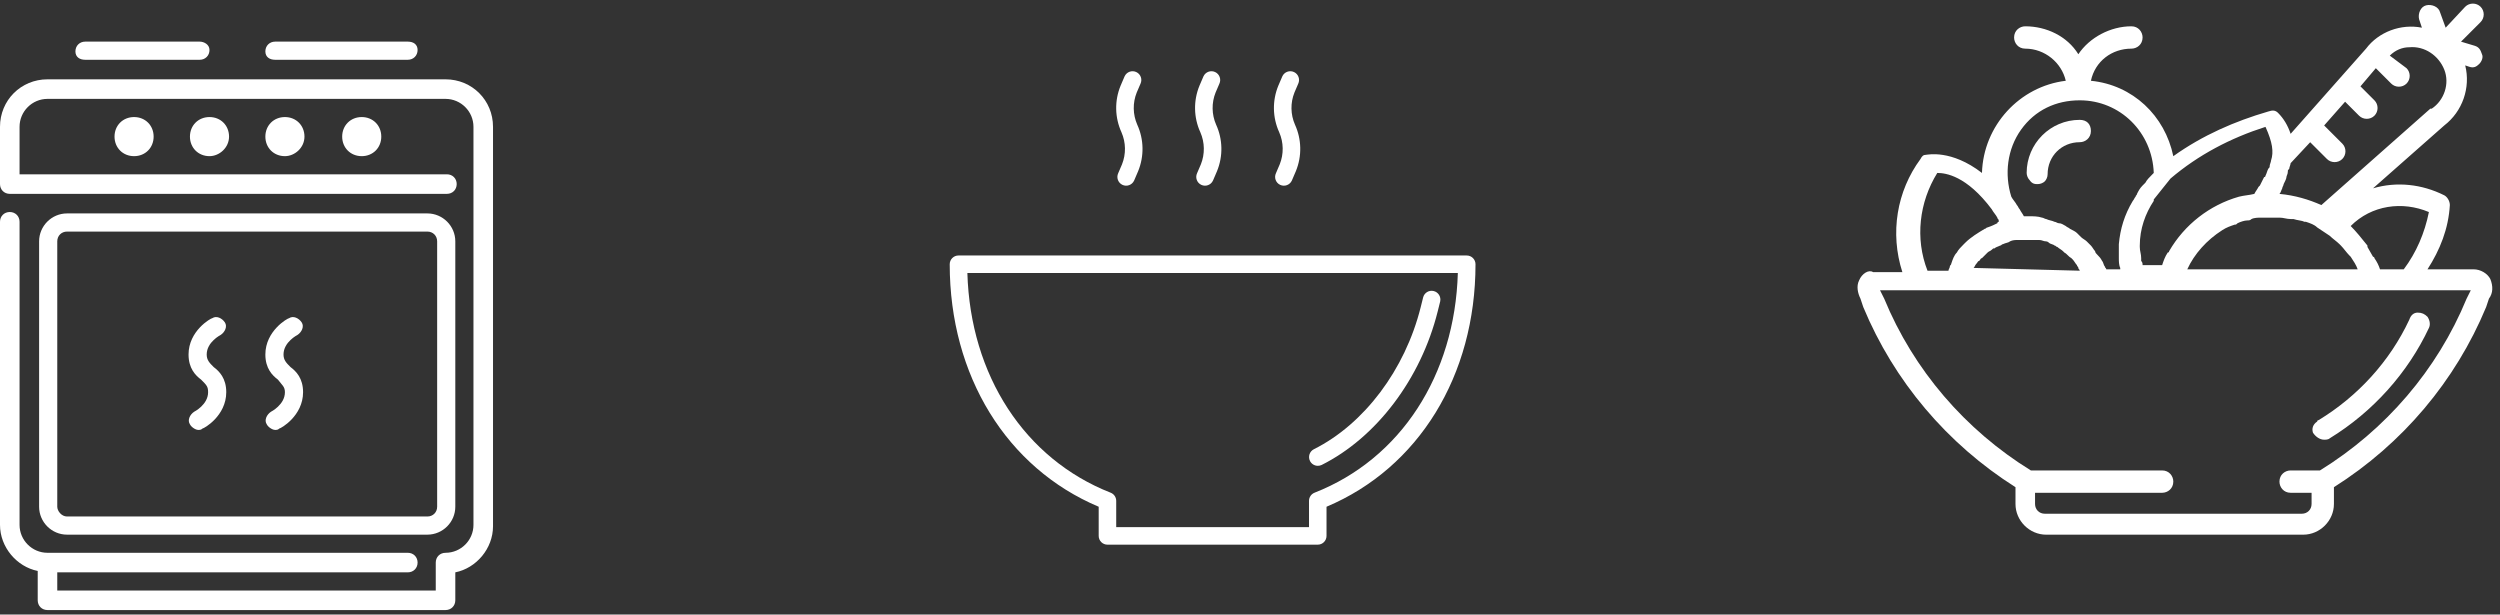 <svg width="179" height="44" viewBox="0 0 179 44" fill="none" xmlns="http://www.w3.org/2000/svg">
<rect x="0" y="0" width="179" height="44" fill="#333333" stroke="none"/>
<path d="M133.109 20.083C132.909 20.483 133.009 20.983 133.209 21.383L133.409 21.983C135.609 27.283 139.409 31.783 144.309 34.883V36.083C144.309 37.283 145.309 38.283 146.509 38.283H164.909C166.109 38.283 167.109 37.283 167.109 36.083V34.883C172.009 31.783 175.809 27.283 178.009 21.983L178.209 21.383C178.509 20.983 178.509 20.483 178.309 19.983C178.109 19.583 177.609 19.283 177.109 19.283H173.809C174.709 17.883 175.309 16.383 175.409 14.683C175.409 14.383 175.209 14.083 175.009 13.983C173.409 13.183 171.609 12.983 169.909 13.483L175.009 8.983C176.309 7.983 176.909 6.283 176.509 4.683L176.809 4.783C177.109 4.883 177.309 4.783 177.509 4.583C177.709 4.383 177.809 4.083 177.709 3.883C177.609 3.583 177.509 3.383 177.209 3.283L176.209 2.983L177.609 1.583C177.909 1.283 177.909 0.783 177.609 0.483C177.309 0.183 176.809 0.183 176.509 0.483L175.109 1.983L174.709 0.883C174.609 0.483 174.109 0.283 173.709 0.383C173.309 0.483 173.109 0.983 173.209 1.383L173.409 1.983C171.909 1.683 170.309 2.283 169.409 3.483L164.009 9.583C163.809 8.983 163.509 8.483 163.109 8.083C162.909 7.883 162.709 7.883 162.409 7.983C160.009 8.683 157.709 9.683 155.609 11.183C155.009 8.283 152.709 6.083 149.709 5.783C150.009 4.383 151.209 3.483 152.609 3.483C153.009 3.483 153.409 3.183 153.409 2.683C153.409 2.283 153.109 1.883 152.609 1.883C151.109 1.883 149.609 2.683 148.809 3.883C148.009 2.583 146.509 1.883 145.009 1.883C144.609 1.883 144.209 2.183 144.209 2.683C144.209 3.083 144.509 3.483 145.009 3.483C146.409 3.483 147.609 4.483 147.909 5.783C144.609 6.183 142.009 8.983 141.909 12.383C139.709 10.683 138.009 11.083 137.909 11.083C137.709 11.083 137.609 11.183 137.509 11.383C135.809 13.683 135.309 16.683 136.209 19.483H134.109C133.809 19.283 133.309 19.583 133.109 20.083ZM173.909 15.183C173.609 16.683 173.009 18.083 172.109 19.283H170.409C170.309 18.983 170.209 18.783 170.009 18.483C170.009 18.483 170.009 18.383 169.909 18.383C169.809 18.183 169.609 17.883 169.509 17.683C169.509 17.683 169.509 17.683 169.509 17.583C169.109 17.083 168.709 16.583 168.309 16.183C169.809 14.683 172.009 14.383 173.909 15.183ZM159.109 16.483C159.409 16.283 159.709 16.183 160.009 16.083C160.109 16.083 160.109 16.083 160.209 15.983C160.409 15.883 160.709 15.783 160.909 15.783C161.009 15.783 161.109 15.783 161.209 15.683C161.409 15.583 161.709 15.583 161.909 15.583C162.009 15.583 162.109 15.583 162.209 15.583C162.409 15.583 162.709 15.583 162.909 15.583C163.009 15.583 163.109 15.583 163.209 15.583C163.509 15.583 163.709 15.683 164.009 15.683C164.109 15.683 164.109 15.683 164.209 15.683C164.509 15.783 164.809 15.783 165.009 15.883H165.109C165.409 15.983 165.709 16.083 165.909 16.283C166.209 16.483 166.509 16.683 166.809 16.883C167.009 17.083 167.309 17.283 167.509 17.483L167.609 17.583C167.809 17.783 168.009 18.083 168.209 18.283L168.309 18.383C168.509 18.683 168.709 18.983 168.809 19.283H156.609C157.109 18.183 158.009 17.183 159.109 16.483ZM172.509 3.383C173.609 3.283 174.609 3.983 175.009 4.983C175.409 5.983 175.009 7.183 174.109 7.783C174.109 7.783 174.109 7.783 174.009 7.783L166.209 14.683C165.309 14.283 164.309 13.983 163.209 13.883C163.309 13.783 163.309 13.683 163.409 13.483C163.409 13.383 163.509 13.283 163.509 13.183C163.609 12.983 163.709 12.783 163.709 12.683C163.709 12.583 163.809 12.483 163.809 12.283C163.809 12.183 163.809 12.183 163.909 12.083C163.909 11.983 164.009 11.783 164.009 11.683L165.409 10.183L166.609 11.383C166.909 11.683 167.409 11.683 167.709 11.383C168.009 11.083 168.009 10.583 167.709 10.283L166.409 8.983L167.909 7.283L168.909 8.283C169.209 8.583 169.709 8.583 170.009 8.283C170.309 7.983 170.309 7.483 170.009 7.183L169.009 6.183L170.109 4.883L171.209 5.983C171.509 6.283 172.009 6.283 172.309 5.983C172.609 5.683 172.609 5.183 172.309 4.883L171.109 3.983C171.509 3.583 172.009 3.383 172.509 3.383ZM162.609 11.483C162.609 11.583 162.509 11.783 162.509 11.883C162.509 11.983 162.509 11.983 162.409 12.083C162.309 12.283 162.309 12.383 162.209 12.583C162.209 12.583 162.209 12.683 162.109 12.683C162.009 12.883 161.909 13.083 161.809 13.283L161.709 13.383C161.609 13.583 161.509 13.683 161.409 13.883C161.009 13.983 160.709 13.983 160.309 14.083C158.209 14.683 156.409 16.083 155.309 17.983C155.309 17.983 155.309 18.083 155.209 18.083C155.009 18.383 154.909 18.683 154.809 18.983H153.409C153.409 18.883 153.409 18.783 153.309 18.683C153.309 18.583 153.309 18.583 153.309 18.483C153.309 18.183 153.209 17.983 153.209 17.683C153.209 17.683 153.209 17.683 153.209 17.583C153.209 16.383 153.609 15.283 154.209 14.383C154.209 14.383 154.209 14.383 154.209 14.283C154.609 13.783 155.009 13.283 155.409 12.783C157.409 11.083 159.709 9.883 162.209 9.083C162.709 10.183 162.809 10.883 162.609 11.483ZM148.909 7.183C151.809 7.183 154.109 9.483 154.209 12.383L154.109 12.483C153.909 12.683 153.709 12.883 153.609 13.083C153.509 13.183 153.509 13.183 153.409 13.283C153.209 13.483 153.109 13.683 153.009 13.883C153.009 13.983 152.909 13.983 152.909 14.083C152.809 14.183 152.809 14.283 152.709 14.383C152.109 15.383 151.809 16.383 151.709 17.483C151.709 17.783 151.709 17.983 151.709 18.283C151.709 18.383 151.709 18.383 151.709 18.483C151.709 18.683 151.709 18.983 151.809 19.183V19.283H150.809C150.809 19.183 150.709 19.183 150.709 19.083C150.609 18.983 150.609 18.783 150.509 18.683C150.409 18.483 150.309 18.383 150.209 18.283C150.109 18.183 150.009 18.083 150.009 17.983C149.909 17.883 149.809 17.683 149.709 17.583C149.609 17.483 149.509 17.383 149.409 17.283C149.309 17.183 149.109 17.083 149.009 16.983C148.909 16.883 148.809 16.783 148.709 16.683C148.609 16.583 148.409 16.483 148.209 16.383C148.109 16.283 148.009 16.283 147.909 16.183C147.709 16.083 147.609 15.983 147.409 15.983C147.309 15.983 147.209 15.883 147.109 15.883C146.909 15.783 146.709 15.783 146.509 15.683C146.409 15.683 146.309 15.583 146.209 15.583C145.909 15.483 145.609 15.483 145.209 15.483C145.109 15.483 145.009 15.483 144.909 15.483C144.809 15.283 144.709 15.183 144.609 14.983C144.509 14.883 144.509 14.783 144.409 14.683C144.309 14.483 144.109 14.283 144.009 14.083C143.509 12.483 143.709 10.683 144.709 9.283C145.709 7.883 147.209 7.183 148.909 7.183ZM141.309 19.183C141.409 19.083 141.409 18.983 141.509 18.883C141.609 18.783 141.609 18.683 141.709 18.683C141.809 18.583 141.809 18.483 141.909 18.483C142.009 18.383 142.009 18.383 142.109 18.283C142.209 18.183 142.209 18.183 142.309 18.083C142.409 17.983 142.509 17.983 142.609 17.883C142.709 17.783 142.709 17.783 142.809 17.783C142.909 17.683 143.009 17.683 143.209 17.583C143.309 17.583 143.309 17.483 143.409 17.483C143.609 17.383 143.809 17.383 143.909 17.283C144.109 17.183 144.309 17.183 144.509 17.183C144.609 17.183 144.609 17.183 144.709 17.183C145.109 17.183 145.509 17.183 145.809 17.183C145.909 17.183 145.909 17.183 146.009 17.183C146.209 17.183 146.309 17.283 146.509 17.283C146.609 17.283 146.709 17.383 146.709 17.383C146.809 17.483 147.009 17.483 147.109 17.583C147.209 17.583 147.209 17.683 147.309 17.683C147.409 17.783 147.609 17.883 147.709 17.983L147.809 18.083C148.009 18.183 148.109 18.383 148.309 18.483L148.409 18.583C148.509 18.683 148.609 18.883 148.709 18.983C148.709 19.083 148.809 19.083 148.809 19.183C148.809 19.283 148.909 19.283 148.909 19.383L141.309 19.183C141.209 19.283 141.309 19.283 141.309 19.183ZM138.709 12.383C139.309 12.383 140.809 12.583 142.609 14.983C142.709 15.183 142.909 15.383 143.009 15.583C143.009 15.683 143.109 15.683 143.109 15.783C143.109 15.783 143.109 15.783 143.109 15.883C143.109 15.883 143.009 15.883 143.009 15.983C142.809 16.083 142.609 16.183 142.309 16.283C142.209 16.283 142.209 16.383 142.109 16.383C141.609 16.683 141.109 16.983 140.709 17.383L140.609 17.483C140.409 17.683 140.209 17.883 140.109 18.083C139.909 18.283 139.809 18.583 139.709 18.883C139.709 18.983 139.609 18.983 139.609 19.083C139.609 19.183 139.509 19.283 139.509 19.383H138.009C137.109 17.083 137.409 14.483 138.709 12.383ZM137.609 20.783H176.909L176.609 21.383C174.509 26.483 170.809 30.783 166.109 33.683H164.009C163.609 33.683 163.209 33.983 163.209 34.483C163.209 34.883 163.509 35.283 164.009 35.283H165.509V36.083C165.509 36.483 165.209 36.783 164.809 36.783H146.409C146.009 36.783 145.709 36.483 145.709 36.083V35.283H154.809C155.209 35.283 155.609 34.983 155.609 34.483C155.609 34.083 155.309 33.683 154.809 33.683H145.409C140.709 30.783 137.009 26.483 134.909 21.383L134.609 20.783H137.609Z" fill="white"/>
<path d="M166.409 31.483C166.509 31.483 166.709 31.483 166.809 31.383C169.909 29.483 172.409 26.683 173.909 23.483C174.009 23.283 174.009 22.983 173.809 22.683C173.609 22.483 173.409 22.383 173.109 22.383C172.809 22.383 172.609 22.583 172.509 22.883C171.109 25.883 168.809 28.383 166.009 30.083C166.009 30.083 165.909 30.083 165.909 30.183C165.609 30.383 165.509 30.683 165.609 30.983C165.809 31.283 166.109 31.483 166.409 31.483Z" fill="white"/>
<path d="M145.909 13.182C146.109 13.182 146.309 13.082 146.409 12.982C146.509 12.882 146.609 12.682 146.609 12.482C146.609 11.182 147.609 10.182 148.909 10.182C149.309 10.182 149.709 9.882 149.709 9.382C149.709 8.882 149.409 8.582 148.909 8.582C146.809 8.582 145.109 10.282 145.109 12.382C145.109 12.582 145.209 12.782 145.309 12.882C145.509 13.182 145.709 13.182 145.909 13.182Z" fill="white"/>
<path d="M14.9 28.082C14.9 28.982 13.9 29.482 13.9 29.482C13.6 29.682 13.4 30.082 13.6 30.382C13.7 30.582 14 30.782 14.2 30.782C14.3 30.782 14.4 30.782 14.5 30.682C14.6 30.682 16.2 29.782 16.2 28.082C16.2 27.082 15.7 26.582 15.3 26.282C15 25.982 14.8 25.782 14.8 25.382C14.8 24.482 15.8 23.982 15.8 23.982C16.1 23.782 16.3 23.382 16.1 23.082C15.9 22.782 15.5 22.582 15.2 22.782C15.1 22.782 13.5 23.682 13.5 25.382C13.5 26.382 14 26.882 14.4 27.182C14.8 27.582 14.9 27.682 14.9 28.082Z" fill="white"/>
<path d="M13.6 9.781C13.6 10.581 14.2 11.181 15 11.181C15.7 11.181 16.4 10.581 16.4 9.781C16.4 8.981 15.8 8.381 15 8.381C14.2 8.381 13.6 8.981 13.6 9.781Z" fill="white"/>
<path d="M20.4 28.082C20.4 28.982 19.4 29.482 19.4 29.482C19.1 29.682 18.9 30.082 19.1 30.382C19.2 30.582 19.5 30.782 19.7 30.782C19.8 30.782 19.9 30.782 20 30.682C20.1 30.682 21.7 29.782 21.7 28.082C21.7 27.082 21.2 26.582 20.8 26.282C20.5 25.982 20.3 25.782 20.3 25.382C20.3 24.482 21.3 23.982 21.3 23.982C21.6 23.782 21.8 23.382 21.6 23.082C21.4 22.782 21 22.582 20.7 22.782C20.6 22.782 19 23.682 19 25.382C19 26.382 19.5 26.882 19.9 27.182C20.2 27.582 20.4 27.682 20.4 28.082Z" fill="white"/>
<path d="M19.7 4.28H29.2C29.6 4.28 29.9 3.98 29.9 3.58C29.9 3.18 29.6 2.98 29.2 2.98H19.7C19.3 2.98 19 3.28 19 3.68C19 4.08 19.3 4.28 19.7 4.28Z" fill="white"/>
<path d="M6.1 4.28H14.3C14.7 4.28 15 3.98 15 3.58C15 3.18 14.6 2.98 14.3 2.98H6.1C5.7 2.98 5.4 3.28 5.4 3.68C5.4 4.08 5.7 4.28 6.1 4.28Z" fill="white"/>
<path d="M31.9 5.68H3.4C1.5 5.68 0 7.18 0 9.08V13.18C0 13.58 0.3 13.88 0.7 13.88H32C32.4 13.88 32.7 13.58 32.7 13.18C32.7 12.78 32.4 12.48 32 12.48H1.4V9.08C1.4 7.98 2.3 7.08 3.4 7.08H31.9C33 7.08 33.9 7.98 33.9 9.08V37.58C33.9 38.68 33 39.58 31.9 39.58C31.5 39.58 31.2 39.88 31.2 40.28V42.28H4.1V40.98H29.2C29.6 40.98 29.9 40.68 29.9 40.28C29.9 39.88 29.6 39.58 29.2 39.58H3.4C2.3 39.58 1.4 38.68 1.4 37.58V15.88C1.4 15.48 1.1 15.18 0.7 15.18C0.3 15.18 0 15.48 0 15.88V37.58C0 39.18 1.2 40.58 2.7 40.88V42.98C2.7 43.38 3 43.68 3.4 43.68H31.9C32.3 43.68 32.6 43.38 32.6 42.98V40.98C34.1 40.68 35.3 39.28 35.3 37.68V9.08C35.3 7.18 33.8 5.68 31.9 5.68Z" fill="white"/>
<path d="M105.018 18.293H68.627C68.281 18.293 68 18.574 68 18.92C68 26.894 72.075 33.504 78.666 36.283V38.371C78.666 38.717 78.947 38.998 79.294 38.998H94.352C94.698 38.998 94.979 38.717 94.979 38.371V36.283C101.571 33.504 105.646 26.894 105.646 18.92C105.646 18.574 105.365 18.293 105.018 18.293ZM94.123 35.277C93.883 35.371 93.725 35.603 93.725 35.861V37.743H79.921V35.861C79.921 35.603 79.763 35.371 79.523 35.277C73.365 32.861 69.475 26.869 69.264 19.548H104.381C104.171 26.869 100.281 32.861 94.123 35.277Z" fill="white"/>
<path d="M102.642 20.836C102.315 20.762 101.988 20.959 101.9 21.282L101.719 22.005C100.602 26.473 97.671 30.366 94.071 32.166C93.763 32.323 93.64 32.701 93.797 33.01C93.904 33.219 94.118 33.351 94.352 33.352C94.449 33.353 94.545 33.332 94.632 33.29C98.55 31.33 101.733 27.123 102.936 22.31L103.117 21.586C103.193 21.248 102.981 20.912 102.642 20.836Z" fill="white"/>
<path d="M81.426 8.924C81.107 8.195 81.093 7.368 81.388 6.629L81.66 5.994C81.807 5.68 81.672 5.306 81.358 5.159C81.044 5.012 80.671 5.147 80.524 5.461C80.518 5.473 80.512 5.486 80.507 5.499L80.235 6.134C79.793 7.207 79.816 8.415 80.297 9.47C80.617 10.2 80.631 11.027 80.336 11.766L80.064 12.401C79.917 12.715 80.052 13.088 80.366 13.236C80.679 13.383 81.053 13.248 81.2 12.934C81.206 12.921 81.212 12.909 81.217 12.896L81.489 12.261C81.93 11.188 81.908 9.98 81.426 8.924Z" fill="white"/>
<path d="M87.073 8.924C86.754 8.195 86.74 7.368 87.035 6.629L87.307 5.994C87.454 5.68 87.319 5.306 87.005 5.159C86.692 5.012 86.318 5.147 86.171 5.461C86.165 5.473 86.159 5.486 86.154 5.499L85.882 6.134C85.44 7.207 85.463 8.415 85.945 9.47C86.264 10.2 86.278 11.027 85.983 11.766L85.711 12.401C85.564 12.715 85.699 13.088 86.013 13.236C86.326 13.383 86.7 13.248 86.847 12.934C86.853 12.921 86.859 12.909 86.864 12.896L87.136 12.261C87.577 11.188 87.555 9.98 87.073 8.924Z" fill="white"/>
<path d="M92.72 8.924C92.4 8.195 92.386 7.368 92.681 6.629L92.953 5.994C93.1 5.68 92.965 5.306 92.652 5.159C92.338 5.012 91.964 5.147 91.817 5.461C91.811 5.473 91.806 5.486 91.801 5.499L91.528 6.134C91.087 7.207 91.11 8.415 91.591 9.47C91.911 10.2 91.924 11.027 91.629 11.766L91.358 12.401C91.21 12.715 91.345 13.088 91.659 13.236C91.973 13.383 92.346 13.248 92.494 12.934C92.5 12.921 92.505 12.909 92.51 12.896L92.782 12.261C93.224 11.188 93.201 9.98 92.72 8.924Z" fill="white"/>
<path d="M8.2 9.781C8.2 10.581 8.8 11.181 9.6 11.181C10.4 11.181 11 10.581 11 9.781C11 8.981 10.4 8.381 9.6 8.381C8.8 8.381 8.2 8.981 8.2 9.781Z" fill="white"/>
<path d="M24.5 9.781C24.5 10.581 25.1 11.181 25.9 11.181C26.7 11.181 27.3 10.581 27.3 9.781C27.3 8.981 26.7 8.381 25.9 8.381C25.1 8.381 24.5 8.981 24.5 9.781Z" fill="white"/>
<path d="M19 9.781C19 10.581 19.6 11.181 20.4 11.181C21.1 11.181 21.8 10.581 21.8 9.781C21.8 8.981 21.2 8.381 20.4 8.381C19.6 8.381 19 8.981 19 9.781Z" fill="white"/>
<path d="M30.6 38.281C31.7 38.281 32.6 37.381 32.6 36.281V17.281C32.6 16.181 31.7 15.281 30.6 15.281H4.8C3.7 15.281 2.8 16.181 2.8 17.281V36.281C2.8 37.381 3.7 38.281 4.8 38.281H30.6ZM4.1 36.281V17.281C4.1 16.881 4.4 16.581 4.8 16.581H30.6C31 16.581 31.3 16.881 31.3 17.281V36.281C31.3 36.681 31 36.981 30.6 36.981H4.8C4.4 36.981 4.1 36.581 4.1 36.281Z" fill="white"/>
</svg>
